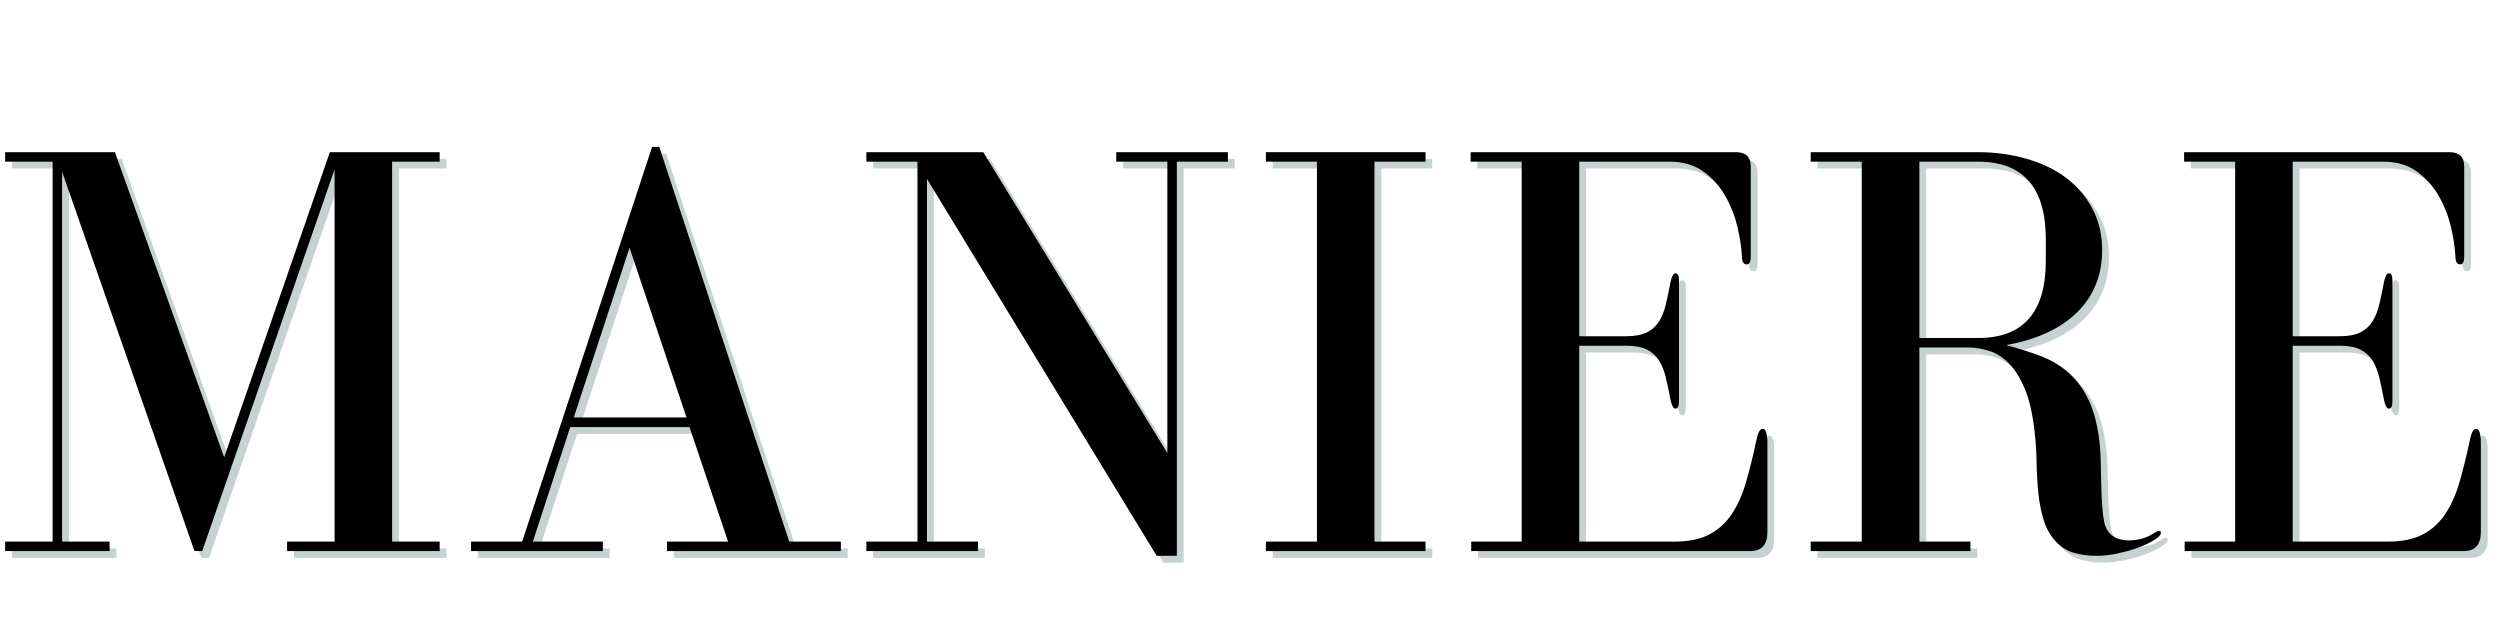 <svg xmlns="http://www.w3.org/2000/svg" xmlns:xlink="http://www.w3.org/1999/xlink" width="648" zoomAndPan="magnify" viewBox="0 0 486 120.75" height="161" preserveAspectRatio="xMidYMid meet" version="1.0"><defs><g/><clipPath id="cdf397762a"><path d="M 0.504 6 L 485.496 6 L 485.496 120.5 L 0.504 120.5 Z M 0.504 6 " clip-rule="nonzero"/></clipPath><clipPath id="5af915476c"><path d="M 0.504 23 L 86 23 L 86 102 L 0.504 102 Z M 0.504 23 " clip-rule="nonzero"/></clipPath><clipPath id="b68c17bf56"><rect x="0" width="486" y="0" height="115"/></clipPath></defs><g clip-path="url(#cdf397762a)"><g transform="matrix(1, 0, 0, 1, 0, 6)"><g clip-path="url(#b68c17bf56)"><g fill="#708e8c" fill-opacity="0.4"><g transform="translate(-1.599, 102.456)"><g><path d="M 3.922 -1.844 L 3.922 0 L 24.234 0 L 24.234 -1.844 L 15 -1.844 L 15 -73.734 L 40.734 0 L 42.234 0 L 67.969 -74.203 L 67.969 -1.844 L 58.734 -1.844 L 58.734 0 L 88.391 0 L 88.391 -1.844 L 79.156 -1.844 L 79.156 -75.703 L 88.391 -75.703 L 88.391 -77.547 L 67.047 -77.547 L 46.5 -18.234 L 25.266 -77.547 L 3.922 -77.547 L 3.922 -75.703 L 13.156 -75.703 L 13.156 -1.844 Z M 3.922 -1.844 "/></g></g></g><g fill="#708e8c" fill-opacity="0.4"><g transform="translate(90.365, 102.456)"><g><path d="M 2.531 -1.844 L 2.531 0 L 28.156 0 L 28.156 -1.844 L 14.547 -1.844 L 21.812 -24.109 L 45 -24.109 L 52.5 -1.844 L 40.625 -1.844 L 40.625 0 L 74.422 0 L 74.422 -1.844 L 64.391 -1.844 L 39.125 -78.578 L 37.734 -78.578 L 12.469 -1.844 Z M 33.344 -58.969 L 44.422 -25.969 L 22.5 -25.969 Z M 33.344 -58.969 "/></g></g></g><g fill="#708e8c" fill-opacity="0.4"><g transform="translate(166.636, 102.456)"><g><path d="M 3.109 -1.844 L 3.109 0 L 24.812 0 L 24.812 -1.844 L 14.891 -1.844 L 14.891 -72.344 L 59.547 0.922 L 63.469 0.922 L 63.469 -75.703 L 73.391 -75.703 L 73.391 -77.547 L 51.688 -77.547 L 51.688 -75.703 L 61.625 -75.703 L 61.625 -19.047 L 25.844 -77.547 L 3.109 -77.547 L 3.109 -75.703 L 13.047 -75.703 L 13.047 -1.844 Z M 3.109 -1.844 "/></g></g></g><g fill="#708e8c" fill-opacity="0.4"><g transform="translate(242.446, 102.456)"><g><path d="M 36 -75.703 L 36 -77.547 L 4.969 -77.547 L 4.969 -75.703 L 14.891 -75.703 L 14.891 -1.844 L 4.969 -1.844 L 4.969 0 L 36 0 L 36 -1.844 L 26.078 -1.844 L 26.078 -75.703 Z M 36 -75.703 "/></g></g></g><g fill="#708e8c" fill-opacity="0.4"><g transform="translate(283.408, 102.456)"><g><path d="M 24.922 -39.922 L 34.047 -39.922 C 35.734 -39.922 37.078 -39.672 38.078 -39.172 C 39.078 -38.672 39.863 -37.957 40.438 -37.031 C 41.02 -36.113 41.461 -35 41.766 -33.688 C 42.078 -32.383 42.383 -30.926 42.688 -29.312 C 42.926 -28.227 43.238 -27.688 43.625 -27.688 C 44.082 -27.688 44.312 -28.188 44.312 -29.188 L 44.312 -52.625 C 44.312 -53.539 44.082 -54 43.625 -54 C 43.238 -54 42.926 -53.461 42.688 -52.391 C 42.383 -50.773 42.078 -49.312 41.766 -48 C 41.461 -46.695 41.02 -45.582 40.438 -44.656 C 39.863 -43.727 39.078 -43.016 38.078 -42.516 C 37.078 -42.016 35.734 -41.766 34.047 -41.766 L 24.922 -41.766 L 24.922 -75.703 L 42.469 -75.703 C 45.082 -75.703 47.27 -75.066 49.031 -73.797 C 50.801 -72.523 52.223 -70.945 53.297 -69.062 C 54.379 -67.176 55.172 -65.176 55.672 -63.062 C 56.172 -60.945 56.461 -59.039 56.547 -57.344 C 56.547 -56.27 56.852 -55.734 57.469 -55.734 C 58 -55.734 58.266 -56.234 58.266 -57.234 L 58.266 -74.766 C 58.266 -76.617 57.305 -77.547 55.391 -77.547 L 3.812 -77.547 L 3.812 -75.703 L 13.734 -75.703 L 13.734 -1.844 L 3.922 -1.844 L 3.922 0 L 58.156 0 C 60.383 0 61.5 -1.227 61.5 -3.688 L 61.5 -21 C 61.5 -22.844 61.191 -23.766 60.578 -23.766 C 60.035 -23.766 59.613 -22.957 59.312 -21.344 C 58.695 -18.426 58.039 -15.773 57.344 -13.391 C 56.656 -11.004 55.734 -8.941 54.578 -7.203 C 53.422 -5.473 51.957 -4.145 50.188 -3.219 C 48.426 -2.301 46.195 -1.844 43.5 -1.844 L 24.922 -1.844 Z M 24.922 -39.922 "/></g></g></g><g fill="#708e8c" fill-opacity="0.4"><g transform="translate(349.641, 102.456)"><g><path d="M 60.922 -4.969 C 60.691 -5.727 60.52 -6.801 60.406 -8.188 C 60.289 -9.57 60.211 -11.07 60.172 -12.688 C 60.141 -14.301 60.102 -15.953 60.062 -17.641 C 60.02 -19.336 59.883 -20.957 59.656 -22.5 C 59.195 -25.57 58.426 -28.109 57.344 -30.109 C 56.27 -32.109 54.961 -33.742 53.422 -35.016 C 51.891 -36.285 50.125 -37.285 48.125 -38.016 C 46.125 -38.754 43.969 -39.43 41.656 -40.047 C 47.656 -41.117 52.27 -43.25 55.5 -46.438 C 58.727 -49.633 60.344 -53.656 60.344 -58.5 C 60.344 -61.5 59.707 -64.191 58.438 -66.578 C 57.176 -68.961 55.469 -70.961 53.312 -72.578 C 51.156 -74.191 48.594 -75.422 45.625 -76.266 C 42.664 -77.117 39.535 -77.547 36.234 -77.547 L 3.688 -77.547 L 3.688 -75.703 L 13.609 -75.703 L 13.609 -1.844 L 3.688 -1.844 L 3.688 0 L 34.734 0 L 34.734 -1.844 L 24.812 -1.844 L 24.812 -39.578 L 34.391 -39.578 C 35.617 -39.578 36.926 -39.363 38.312 -38.938 C 39.695 -38.52 40.984 -37.711 42.172 -36.516 C 43.367 -35.328 44.41 -33.676 45.297 -31.562 C 46.18 -29.445 46.812 -26.734 47.188 -23.422 C 47.426 -21.422 47.562 -19.379 47.594 -17.297 C 47.633 -15.223 47.75 -13.223 47.938 -11.297 C 48.133 -9.379 48.484 -7.613 48.984 -6 C 49.484 -4.383 50.27 -3 51.344 -1.844 C 52.344 -0.77 53.516 -0.039 54.859 0.344 C 56.211 0.727 57.66 0.922 59.203 0.922 C 60.504 0.922 61.805 0.785 63.109 0.516 C 64.422 0.242 65.633 -0.078 66.75 -0.453 C 67.863 -0.836 68.82 -1.242 69.625 -1.672 C 70.438 -2.098 71.035 -2.504 71.422 -2.891 C 71.648 -3.117 71.766 -3.348 71.766 -3.578 C 71.766 -3.805 71.648 -3.922 71.422 -3.922 C 71.273 -3.922 71.047 -3.844 70.734 -3.688 C 69.191 -2.613 67.461 -2.078 65.547 -2.078 C 63.16 -2.078 61.617 -3.039 60.922 -4.969 Z M 24.812 -41.422 L 24.812 -75.703 L 36.234 -75.703 C 45.004 -75.703 49.391 -70.66 49.391 -60.578 L 49.391 -56.422 C 49.391 -46.422 45.004 -41.422 36.234 -41.422 Z M 24.812 -41.422 "/></g></g></g><g fill="#708e8c" fill-opacity="0.4"><g transform="translate(422.104, 102.456)"><g><path d="M 24.922 -39.922 L 34.047 -39.922 C 35.734 -39.922 37.078 -39.672 38.078 -39.172 C 39.078 -38.672 39.863 -37.957 40.438 -37.031 C 41.02 -36.113 41.461 -35 41.766 -33.688 C 42.078 -32.383 42.383 -30.926 42.688 -29.312 C 42.926 -28.227 43.238 -27.688 43.625 -27.688 C 44.082 -27.688 44.312 -28.188 44.312 -29.188 L 44.312 -52.625 C 44.312 -53.539 44.082 -54 43.625 -54 C 43.238 -54 42.926 -53.461 42.688 -52.391 C 42.383 -50.773 42.078 -49.312 41.766 -48 C 41.461 -46.695 41.02 -45.582 40.438 -44.656 C 39.863 -43.727 39.078 -43.016 38.078 -42.516 C 37.078 -42.016 35.734 -41.766 34.047 -41.766 L 24.922 -41.766 L 24.922 -75.703 L 42.469 -75.703 C 45.082 -75.703 47.27 -75.066 49.031 -73.797 C 50.801 -72.523 52.223 -70.945 53.297 -69.062 C 54.379 -67.176 55.172 -65.176 55.672 -63.062 C 56.172 -60.945 56.461 -59.039 56.547 -57.344 C 56.547 -56.27 56.852 -55.734 57.469 -55.734 C 58 -55.734 58.266 -56.234 58.266 -57.234 L 58.266 -74.766 C 58.266 -76.617 57.305 -77.547 55.391 -77.547 L 3.812 -77.547 L 3.812 -75.703 L 13.734 -75.703 L 13.734 -1.844 L 3.922 -1.844 L 3.922 0 L 58.156 0 C 60.383 0 61.5 -1.227 61.5 -3.688 L 61.5 -21 C 61.5 -22.844 61.191 -23.766 60.578 -23.766 C 60.035 -23.766 59.613 -22.957 59.312 -21.344 C 58.695 -18.426 58.039 -15.773 57.344 -13.391 C 56.656 -11.004 55.734 -8.941 54.578 -7.203 C 53.422 -5.473 51.957 -4.145 50.188 -3.219 C 48.426 -2.301 46.195 -1.844 43.5 -1.844 L 24.922 -1.844 Z M 24.922 -39.922 "/></g></g></g><g clip-path="url(#5af915476c)"><g fill="#000000" fill-opacity="1"><g transform="translate(-2.925, 101.13)"><g><path d="M 3.922 -1.844 L 3.922 0 L 24.234 0 L 24.234 -1.844 L 15 -1.844 L 15 -73.734 L 40.734 0 L 42.234 0 L 67.969 -74.203 L 67.969 -1.844 L 58.734 -1.844 L 58.734 0 L 88.391 0 L 88.391 -1.844 L 79.156 -1.844 L 79.156 -75.703 L 88.391 -75.703 L 88.391 -77.547 L 67.047 -77.547 L 46.5 -18.234 L 25.266 -77.547 L 3.922 -77.547 L 3.922 -75.703 L 13.156 -75.703 L 13.156 -1.844 Z M 3.922 -1.844 "/></g></g></g></g><g fill="#000000" fill-opacity="1"><g transform="translate(89.039, 101.13)"><g><path d="M 2.531 -1.844 L 2.531 0 L 28.156 0 L 28.156 -1.844 L 14.547 -1.844 L 21.812 -24.109 L 45 -24.109 L 52.5 -1.844 L 40.625 -1.844 L 40.625 0 L 74.422 0 L 74.422 -1.844 L 64.391 -1.844 L 39.125 -78.578 L 37.734 -78.578 L 12.469 -1.844 Z M 33.344 -58.969 L 44.422 -25.969 L 22.5 -25.969 Z M 33.344 -58.969 "/></g></g></g><g fill="#000000" fill-opacity="1"><g transform="translate(165.31, 101.13)"><g><path d="M 3.109 -1.844 L 3.109 0 L 24.812 0 L 24.812 -1.844 L 14.891 -1.844 L 14.891 -72.344 L 59.547 0.922 L 63.469 0.922 L 63.469 -75.703 L 73.391 -75.703 L 73.391 -77.547 L 51.688 -77.547 L 51.688 -75.703 L 61.625 -75.703 L 61.625 -19.047 L 25.844 -77.547 L 3.109 -77.547 L 3.109 -75.703 L 13.047 -75.703 L 13.047 -1.844 Z M 3.109 -1.844 "/></g></g></g><g fill="#000000" fill-opacity="1"><g transform="translate(241.12, 101.13)"><g><path d="M 36 -75.703 L 36 -77.547 L 4.969 -77.547 L 4.969 -75.703 L 14.891 -75.703 L 14.891 -1.844 L 4.969 -1.844 L 4.969 0 L 36 0 L 36 -1.844 L 26.078 -1.844 L 26.078 -75.703 Z M 36 -75.703 "/></g></g></g><g fill="#000000" fill-opacity="1"><g transform="translate(282.082, 101.13)"><g><path d="M 24.922 -39.922 L 34.047 -39.922 C 35.734 -39.922 37.078 -39.672 38.078 -39.172 C 39.078 -38.672 39.863 -37.957 40.438 -37.031 C 41.02 -36.113 41.461 -35 41.766 -33.688 C 42.078 -32.383 42.383 -30.926 42.688 -29.312 C 42.926 -28.227 43.238 -27.688 43.625 -27.688 C 44.082 -27.688 44.312 -28.188 44.312 -29.188 L 44.312 -52.625 C 44.312 -53.539 44.082 -54 43.625 -54 C 43.238 -54 42.926 -53.461 42.688 -52.391 C 42.383 -50.773 42.078 -49.312 41.766 -48 C 41.461 -46.695 41.02 -45.582 40.438 -44.656 C 39.863 -43.727 39.078 -43.016 38.078 -42.516 C 37.078 -42.016 35.734 -41.766 34.047 -41.766 L 24.922 -41.766 L 24.922 -75.703 L 42.469 -75.703 C 45.082 -75.703 47.27 -75.066 49.031 -73.797 C 50.801 -72.523 52.223 -70.945 53.297 -69.062 C 54.379 -67.176 55.172 -65.176 55.672 -63.062 C 56.172 -60.945 56.461 -59.039 56.547 -57.344 C 56.547 -56.27 56.852 -55.734 57.469 -55.734 C 58 -55.734 58.266 -56.234 58.266 -57.234 L 58.266 -74.766 C 58.266 -76.617 57.305 -77.547 55.391 -77.547 L 3.812 -77.547 L 3.812 -75.703 L 13.734 -75.703 L 13.734 -1.844 L 3.922 -1.844 L 3.922 0 L 58.156 0 C 60.383 0 61.5 -1.227 61.5 -3.688 L 61.5 -21 C 61.5 -22.844 61.191 -23.766 60.578 -23.766 C 60.035 -23.766 59.613 -22.957 59.312 -21.344 C 58.695 -18.426 58.039 -15.773 57.344 -13.391 C 56.656 -11.004 55.734 -8.941 54.578 -7.203 C 53.422 -5.473 51.957 -4.145 50.188 -3.219 C 48.426 -2.301 46.195 -1.844 43.5 -1.844 L 24.922 -1.844 Z M 24.922 -39.922 "/></g></g></g><g fill="#000000" fill-opacity="1"><g transform="translate(348.315, 101.13)"><g><path d="M 60.922 -4.969 C 60.691 -5.727 60.52 -6.801 60.406 -8.188 C 60.289 -9.57 60.211 -11.07 60.172 -12.688 C 60.141 -14.301 60.102 -15.953 60.062 -17.641 C 60.02 -19.336 59.883 -20.957 59.656 -22.5 C 59.195 -25.57 58.426 -28.109 57.344 -30.109 C 56.27 -32.109 54.961 -33.742 53.422 -35.016 C 51.891 -36.285 50.125 -37.285 48.125 -38.016 C 46.125 -38.754 43.969 -39.43 41.656 -40.047 C 47.656 -41.117 52.27 -43.25 55.5 -46.438 C 58.727 -49.633 60.344 -53.656 60.344 -58.5 C 60.344 -61.5 59.707 -64.191 58.438 -66.578 C 57.176 -68.961 55.469 -70.961 53.312 -72.578 C 51.156 -74.191 48.594 -75.422 45.625 -76.266 C 42.664 -77.117 39.535 -77.547 36.234 -77.547 L 3.688 -77.547 L 3.688 -75.703 L 13.609 -75.703 L 13.609 -1.844 L 3.688 -1.844 L 3.688 0 L 34.734 0 L 34.734 -1.844 L 24.812 -1.844 L 24.812 -39.578 L 34.391 -39.578 C 35.617 -39.578 36.926 -39.363 38.312 -38.938 C 39.695 -38.52 40.984 -37.711 42.172 -36.516 C 43.367 -35.328 44.41 -33.676 45.297 -31.562 C 46.18 -29.445 46.812 -26.734 47.188 -23.422 C 47.426 -21.422 47.562 -19.379 47.594 -17.297 C 47.633 -15.223 47.75 -13.223 47.938 -11.297 C 48.133 -9.379 48.484 -7.613 48.984 -6 C 49.484 -4.383 50.27 -3 51.344 -1.844 C 52.344 -0.77 53.516 -0.039 54.859 0.344 C 56.211 0.727 57.66 0.922 59.203 0.922 C 60.504 0.922 61.805 0.785 63.109 0.516 C 64.422 0.242 65.633 -0.078 66.75 -0.453 C 67.863 -0.836 68.82 -1.242 69.625 -1.672 C 70.438 -2.098 71.035 -2.504 71.422 -2.891 C 71.648 -3.117 71.766 -3.348 71.766 -3.578 C 71.766 -3.805 71.648 -3.922 71.422 -3.922 C 71.273 -3.922 71.047 -3.844 70.734 -3.688 C 69.191 -2.613 67.461 -2.078 65.547 -2.078 C 63.16 -2.078 61.617 -3.039 60.922 -4.969 Z M 24.812 -41.422 L 24.812 -75.703 L 36.234 -75.703 C 45.004 -75.703 49.391 -70.66 49.391 -60.578 L 49.391 -56.422 C 49.391 -46.422 45.004 -41.422 36.234 -41.422 Z M 24.812 -41.422 "/></g></g></g><g fill="#000000" fill-opacity="1"><g transform="translate(420.778, 101.13)"><g><path d="M 24.922 -39.922 L 34.047 -39.922 C 35.734 -39.922 37.078 -39.672 38.078 -39.172 C 39.078 -38.672 39.863 -37.957 40.438 -37.031 C 41.02 -36.113 41.461 -35 41.766 -33.688 C 42.078 -32.383 42.383 -30.926 42.688 -29.312 C 42.926 -28.227 43.238 -27.688 43.625 -27.688 C 44.082 -27.688 44.312 -28.188 44.312 -29.188 L 44.312 -52.625 C 44.312 -53.539 44.082 -54 43.625 -54 C 43.238 -54 42.926 -53.461 42.688 -52.391 C 42.383 -50.773 42.078 -49.312 41.766 -48 C 41.461 -46.695 41.02 -45.582 40.438 -44.656 C 39.863 -43.727 39.078 -43.016 38.078 -42.516 C 37.078 -42.016 35.734 -41.766 34.047 -41.766 L 24.922 -41.766 L 24.922 -75.703 L 42.469 -75.703 C 45.082 -75.703 47.27 -75.066 49.031 -73.797 C 50.801 -72.523 52.223 -70.945 53.297 -69.062 C 54.379 -67.176 55.172 -65.176 55.672 -63.062 C 56.172 -60.945 56.461 -59.039 56.547 -57.344 C 56.547 -56.27 56.852 -55.734 57.469 -55.734 C 58 -55.734 58.266 -56.234 58.266 -57.234 L 58.266 -74.766 C 58.266 -76.617 57.305 -77.547 55.391 -77.547 L 3.812 -77.547 L 3.812 -75.703 L 13.734 -75.703 L 13.734 -1.844 L 3.922 -1.844 L 3.922 0 L 58.156 0 C 60.383 0 61.5 -1.227 61.5 -3.688 L 61.5 -21 C 61.5 -22.844 61.191 -23.766 60.578 -23.766 C 60.035 -23.766 59.613 -22.957 59.312 -21.344 C 58.695 -18.426 58.039 -15.773 57.344 -13.391 C 56.656 -11.004 55.734 -8.941 54.578 -7.203 C 53.422 -5.473 51.957 -4.145 50.188 -3.219 C 48.426 -2.301 46.195 -1.844 43.5 -1.844 L 24.922 -1.844 Z M 24.922 -39.922 "/></g></g></g></g></g></g></svg>